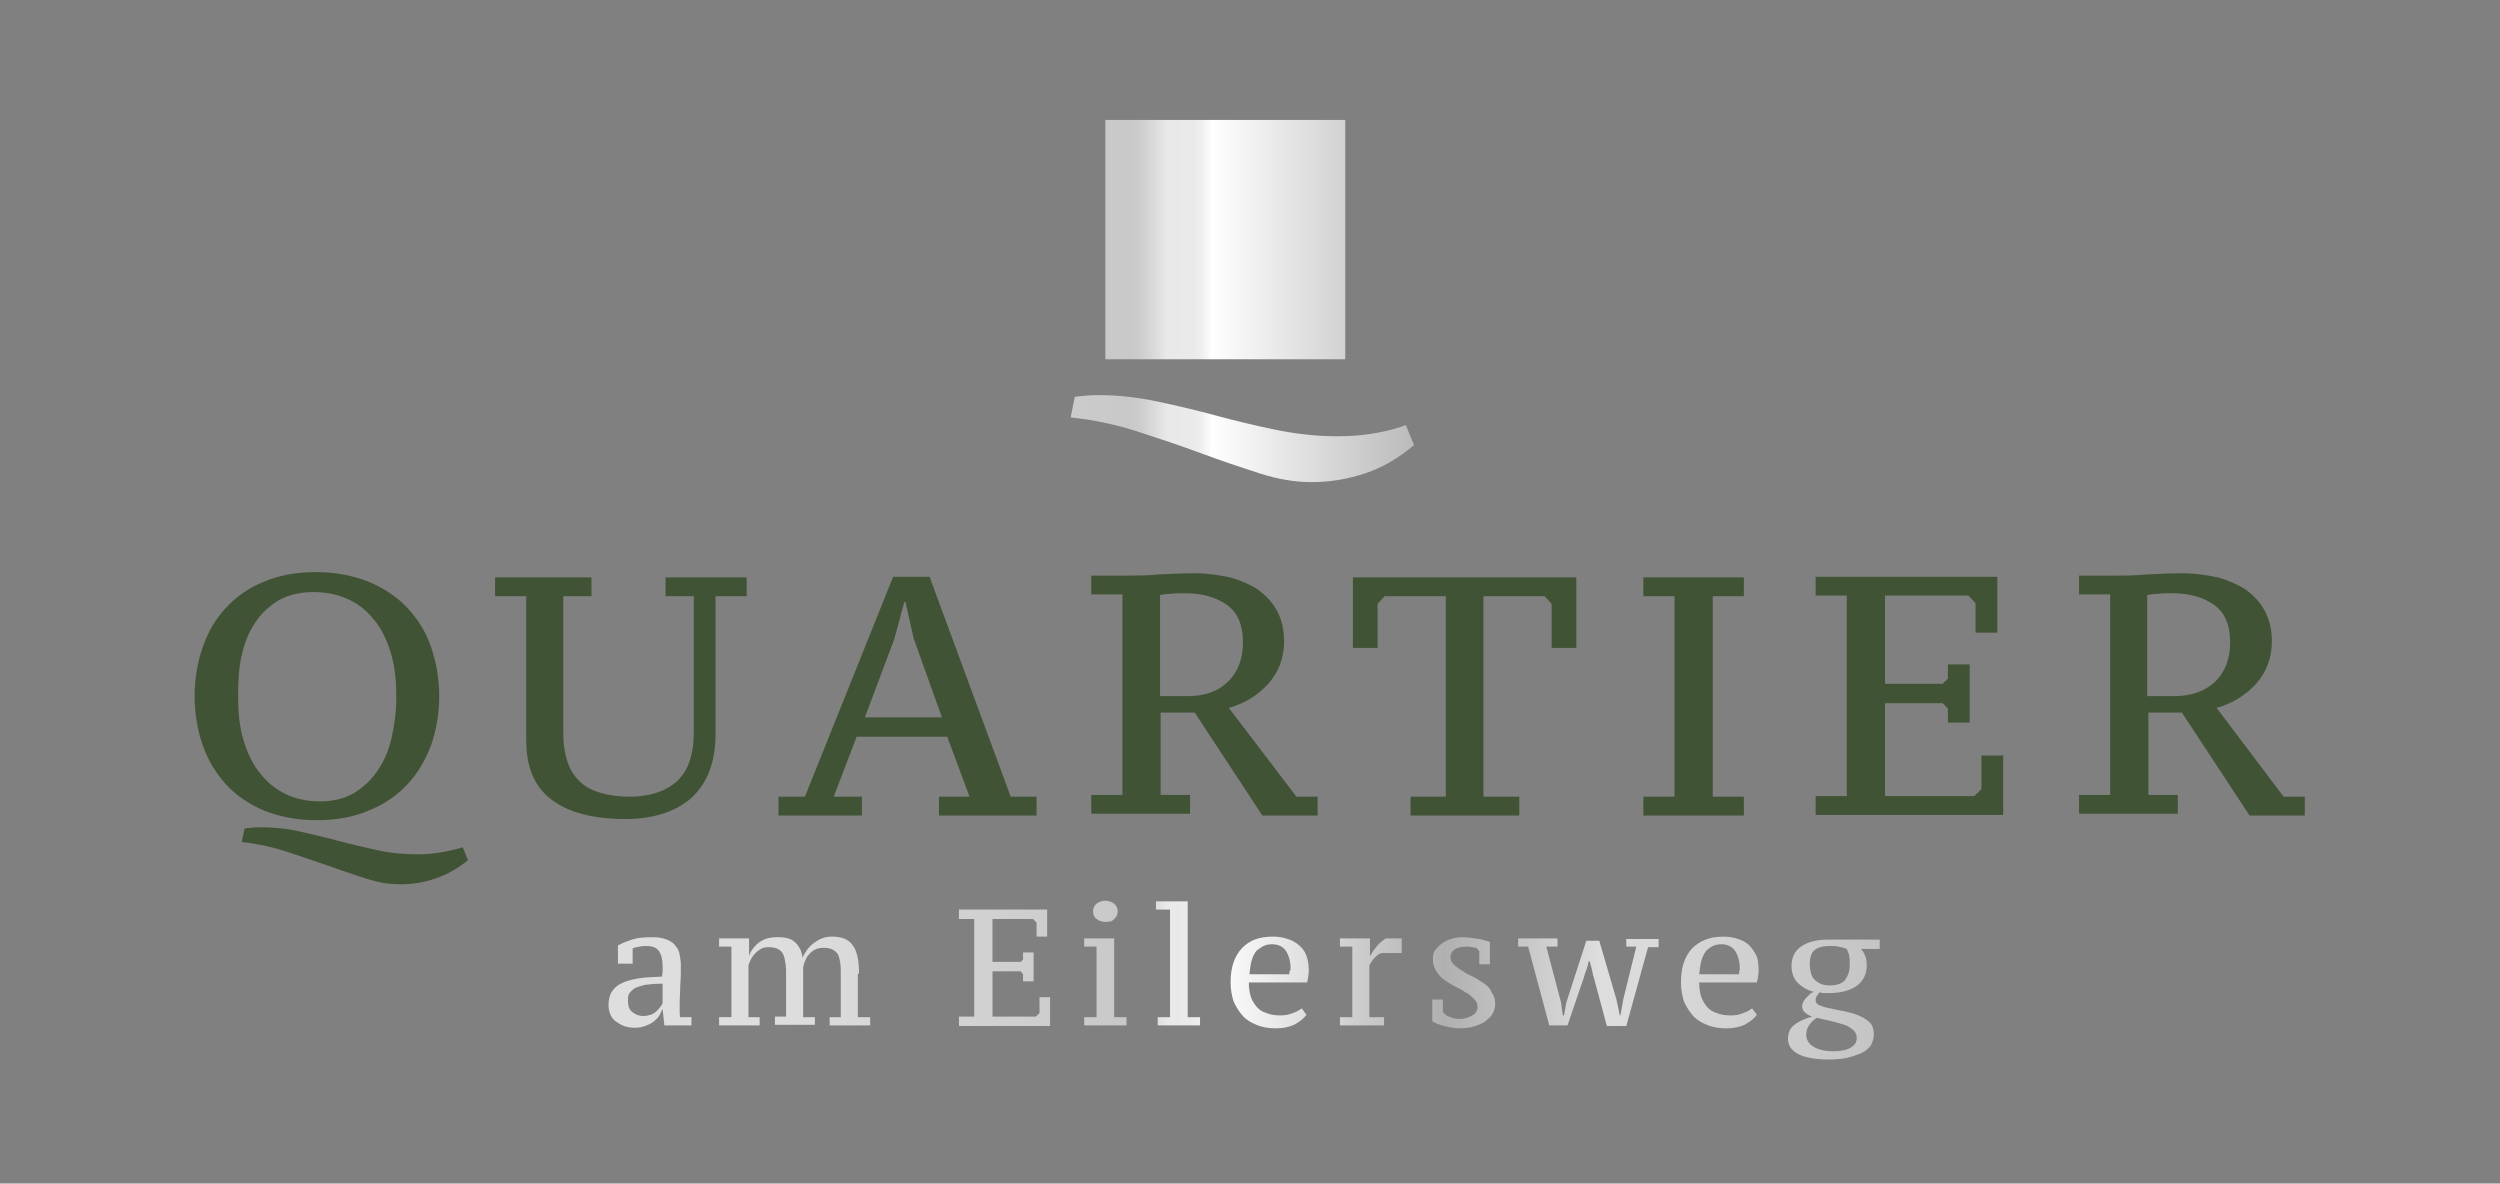 <?xml version="1.0" encoding="utf-8"?>
<!-- Generator: Adobe Illustrator 26.0.3, SVG Export Plug-In . SVG Version: 6.00 Build 0)  -->
<svg version="1.1" id="Ebene_1" xmlns="http://www.w3.org/2000/svg" xmlns:xlink="http://www.w3.org/1999/xlink" x="0px" y="0px"
	 viewBox="0 0 425.2 201.3" style="enable-background:new 0 0 425.2 201.3;" xml:space="preserve">
<rect x="0" y="0" width="425.2" height="201.3" fill="#808080" stroke="none"/>
<style type="text/css">
	.st0{fill:#415335;}
	.st1{fill:url(#SVGID_1_);}
</style>
<path class="st0" d="M365.2,118.3v-17.1c0.5-0.1,1.2-0.2,1.8-0.2c0.7-0.1,1.5-0.1,2.5-0.1c2.9,0,5.3,0.7,7.1,2
	c1.8,1.3,2.7,3.4,2.7,6.3c0,2.8-0.8,5-2.5,6.7c-1.7,1.6-4,2.5-7,2.5H365.2z M365.2,121.2h5.9l11.5,17.5h9.4v-3.2h-3.6L377,120.4
	c2.8-0.8,5-2.2,6.8-4.2c1.7-2,2.6-4.3,2.6-7.1c0-2-0.4-3.7-1.2-5.2c-0.8-1.5-1.9-2.6-3.2-3.6c-1.4-0.9-3-1.6-4.8-2.1
	c-1.9-0.4-3.9-0.7-6-0.7c-2,0-4,0.1-6,0.2c-2.1,0.2-3.9,0.2-5.7,0.2h-5.9v3.2h5.3v34.1h-5.3v3.2h16.8v-3.2h-5V121.2z M308.8,98.1
	v3.2h5.3v34.1h-5.3v3.2h31.9v-10.1h-3.7v5.7l-1.2,1.2h-15.2v-15.8h9.8l0.9,0.9v2.4h3.7v-9.9h-3.7v2.4l-0.9,0.9h-9.8v-15h14.2
	l1.2,1.3v5h3.7v-9.5H308.8z M296.6,135.5h-5.3v-34.1h5.3v-3.2h-17.1v3.2h5.3v34.1h-5.3v3.2h17.1V135.5z M258.3,135.5h-6v-34.1h10.4
	l1.2,1.3v7.5h4.2v-12h-38v12h4.2v-7.5l1.2-1.3h10.4v34.1h-6v3.2h18.5V135.5z M197.3,118.3v-17.1c0.5-0.1,1.2-0.2,1.8-0.2
	c0.7-0.1,1.5-0.1,2.5-0.1c2.9,0,5.3,0.7,7.1,2c1.8,1.3,2.7,3.4,2.7,6.3c0,2.8-0.8,5-2.5,6.7s-4,2.5-7,2.5H197.3z M197.3,121.2h5.9
	l11.5,17.5h9.4v-3.2h-3.6l-11.5-15.1c2.8-0.8,5-2.2,6.8-4.2c1.7-2,2.6-4.3,2.6-7.1c0-2-0.4-3.7-1.2-5.2c-0.8-1.5-1.9-2.6-3.2-3.6
	c-1.4-0.9-3-1.6-4.8-2.1c-1.9-0.4-3.9-0.7-6-0.7c-2,0-4,0.1-6,0.2c-2.1,0.2-3.9,0.2-5.7,0.2h-5.9v3.2h5.3v34.1h-5.3v3.2h16.8v-3.2
	h-5V121.2z M152.1,108.7l1.7-6.3h0.2l1.4,6.2l4.8,13.4h-13.1L152.1,108.7z M146.8,135.5h-5l3.9-10.2h15.4l3.8,10.2h-5.2v3.2h16.6
	v-3.2h-4.4l-13.8-37.4h-6.2l-15,37.4h-4.5v3.2h14.2V135.5z M121.7,124.9v-23.5h5.3v-3.2h-13.8v3.2h4.8v23.1c0,3.9-1,6.7-2.9,8.4
	c-1.9,1.7-4.6,2.6-8,2.6c-1.8,0-3.4-0.2-4.8-0.6c-1.4-0.4-2.6-1-3.5-1.8c-0.9-0.8-1.7-1.9-2.2-3.3c-0.5-1.4-0.8-3.1-0.8-5.1v-23.3
	h4.8v-3.2H84.2v3.2h5.3v24.5c0,4.6,1.4,7.9,4.3,10.1c2.9,2.2,7.1,3.3,12.6,3.3c2.3,0,4.4-0.3,6.3-0.9c1.9-0.6,3.5-1.5,4.8-2.6
	c1.3-1.2,2.4-2.7,3.1-4.5C121.3,129.5,121.7,127.4,121.7,124.9 M41.1,111.5c0.5-2.2,1.2-4,2.3-5.6c1-1.6,2.4-2.8,4-3.8
	c1.6-0.9,3.6-1.4,5.9-1.4c2.4,0,4.5,0.5,6.3,1.4c1.8,0.9,3.2,2.2,4.4,3.8c1.2,1.6,2,3.5,2.6,5.6c0.6,2.2,0.8,4.5,0.8,7
	s-0.3,4.8-0.8,7c-0.5,2.2-1.3,4-2.4,5.6c-1.1,1.6-2.4,2.8-4,3.8c-1.6,0.9-3.5,1.4-5.7,1.4c-2.4,0-4.5-0.5-6.2-1.4
	c-1.8-0.9-3.2-2.2-4.4-3.8c-1.2-1.6-2-3.5-2.6-5.6c-0.6-2.2-0.8-4.5-0.8-7S40.6,113.6,41.1,111.5 M34.5,126.8c0.9,2.6,2.3,4.8,4,6.7
	c1.8,1.9,3.9,3.3,6.5,4.4c2.6,1,5.5,1.6,8.8,1.6c3.3,0,6.2-0.5,8.8-1.6c2.6-1,4.8-2.5,6.6-4.4c1.8-1.9,3.1-4.1,4.1-6.7
	c0.9-2.6,1.4-5.4,1.4-8.4s-0.5-5.8-1.4-8.4c-0.9-2.6-2.3-4.8-4.1-6.7c-1.8-1.9-4-3.3-6.6-4.4c-2.6-1-5.5-1.6-8.8-1.6
	c-3.3,0-6.2,0.5-8.8,1.6c-2.6,1-4.7,2.5-6.5,4.4c-1.8,1.9-3.1,4.1-4,6.7c-0.9,2.6-1.4,5.4-1.4,8.4S33.6,124.3,34.5,126.8
	 M78.7,144.1c-1.3,0.4-2.6,0.7-3.9,0.9c-1.3,0.2-2.5,0.3-3.8,0.3c-2.3,0-4.6-0.2-6.8-0.7c-2.2-0.5-4.5-1-6.7-1.6
	c-2.2-0.6-4.4-1.1-6.6-1.6c-2.2-0.5-4.4-0.7-6.6-0.7c-0.9,0-1.8,0.1-2.7,0.2l-0.5,2.3c2.6,0.3,5,0.8,7.5,1.6
	c2.4,0.8,4.8,1.6,7.1,2.4c2.3,0.8,4.5,1.6,6.5,2.2c2.1,0.7,4,1,5.8,1c2.1,0,4.1-0.3,6.1-1c2-0.7,3.8-1.7,5.5-3.1L78.7,144.1z"/>
<linearGradient id="SVGID_1_" gradientUnits="userSpaceOnUse" x1="103.6" y1="100.245" x2="319.802" y2="100.245">
	<stop  offset="0.129" style="stop-color:#DEDEDE"/>
	<stop  offset="0.41" style="stop-color:#C8C8C8"/>
	<stop  offset="0.418" style="stop-color:#CECDCD"/>
	<stop  offset="0.43" style="stop-color:#DCDCDC"/>
	<stop  offset="0.439" style="stop-color:#E9E9E9"/>
	<stop  offset="0.459" style="stop-color:#EAEAEA"/>
	<stop  offset="0.466" style="stop-color:#EFEFEF"/>
	<stop  offset="0.471" style="stop-color:#F8F8F8"/>
	<stop  offset="0.474" style="stop-color:#FFFFFF"/>
	<stop  offset="0.526" style="stop-color:#E9E9E9"/>
	<stop  offset="0.657" style="stop-color:#B0B0B0"/>
	<stop  offset="0.781" style="stop-color:#DEDEDE"/>
	<stop  offset="1" style="stop-color:#C4C4C4"/>
</linearGradient>
<path class="st1" d="M228.7,61.1H188V20.4h40.8V61.1z M233.1,73.8c-1.9,0.3-3.9,0.4-5.7,0.4c-3.5,0-7-0.4-10.4-1.1
	c-3.4-0.7-6.8-1.5-10.1-2.4c-3.3-0.9-6.7-1.7-10-2.4c-3.3-0.7-6.6-1.1-10-1.1c-1.4,0-2.7,0.1-4.1,0.3l-0.7,3.5
	c3.9,0.4,7.7,1.2,11.4,2.4c3.7,1.2,7.3,2.4,10.8,3.7c3.5,1.3,6.8,2.4,9.9,3.4c3.1,1,6.1,1.5,8.8,1.5c3.2,0,6.2-0.5,9.2-1.5
	c3-1,5.7-2.6,8.3-4.8l-1.4-3.4C237,73.1,235,73.5,233.1,73.8z M146.1,165.6c0-1.2-0.1-2.3-0.3-3.1c-0.2-0.8-0.5-1.4-0.9-1.9
	c-0.4-0.5-0.9-0.8-1.4-1c-0.6-0.2-1.2-0.3-2-0.3c-0.6,0-1.2,0.1-1.7,0.3c-0.5,0.2-1,0.5-1.4,0.8c-0.4,0.3-0.8,0.7-1.1,1.1
	c-0.3,0.4-0.6,0.9-0.8,1.4c-0.1-0.8-0.3-1.4-0.6-1.8c-0.3-0.5-0.6-0.8-1-1.1c-0.4-0.3-0.8-0.4-1.3-0.5c-0.5-0.1-1-0.1-1.5-0.1
	c-1.2,0-2.2,0.3-3,0.9c-0.8,0.6-1.4,1.4-1.7,2.3h0v-3h-5.1v1.4h2.1v12h-2.1v1.4h6.9V173h-1.9v-8.8c0.1-0.4,0.3-0.8,0.5-1.2
	c0.2-0.4,0.5-0.7,0.8-1c0.3-0.3,0.6-0.5,1-0.7c0.4-0.2,0.8-0.2,1.2-0.2c0.6,0,1.1,0.1,1.5,0.3c0.4,0.2,0.7,0.5,0.9,0.9
	c0.2,0.4,0.3,0.9,0.4,1.6c0.1,0.6,0.1,1.3,0.1,2.1v6.9h-1.9v1.4h6.8V173h-2v-8.5c0.2-1,0.6-1.8,1.2-2.4c0.6-0.6,1.3-0.9,2.3-0.9
	c0.6,0,1.1,0.1,1.5,0.3c0.4,0.2,0.7,0.5,0.9,0.8c0.2,0.4,0.3,0.8,0.4,1.4c0.1,0.6,0.1,1.2,0.1,1.9v7.4h-1.9v1.4h6.9V173h-2.1V165.6z
	 M189.5,159.6h-5.1v1.4h2.1v12h-2.1v1.4h7.2V173h-2.1V159.6z M176.8,172.3l-0.6,0.6h-7.4v-7.7h4.8l0.4,0.5v1.2h1.8V162H174v1.2
	l-0.4,0.4h-4.8v-7.3h6.9l0.6,0.6v2.4h1.8v-4.6h-15v1.6h2.6v16.6h-2.6v1.6h15.5v-4.9h-1.8V172.3z M115.7,173h1.9v1.4H113l-0.3-2.7
	h-0.1c-0.1,0.4-0.3,0.7-0.5,1.1c-0.3,0.4-0.6,0.7-1,1c-0.4,0.3-0.8,0.5-1.4,0.7c-0.5,0.2-1.1,0.3-1.8,0.3c-0.6,0-1.2-0.1-1.8-0.3
	c-0.5-0.2-1-0.5-1.4-0.8c-0.4-0.3-0.7-0.7-0.9-1.2c-0.2-0.5-0.3-1-0.3-1.6c0-0.9,0.2-1.7,0.6-2.3c0.4-0.6,1-1.1,1.7-1.4
	c0.8-0.4,1.7-0.6,2.8-0.8c1.1-0.2,2.5-0.2,4-0.3c0-0.3,0.1-0.6,0.1-0.9v-0.8c0-1.2-0.2-2-0.6-2.6c-0.4-0.6-1.1-0.9-2.1-0.9
	c-0.4,0-0.8,0-1.2,0.1s-0.8,0.1-1.2,0.3v2.6h-2.5v-3.1c0.7-0.4,1.5-0.7,2.4-1c0.9-0.3,2-0.4,3.3-0.4c1.1,0,1.9,0.1,2.6,0.4
	c0.7,0.3,1.2,0.6,1.5,1.1c0.4,0.4,0.6,0.9,0.7,1.5c0.1,0.6,0.2,1.1,0.2,1.7c0,1.2,0,2.3-0.1,3.4c0,1.1-0.1,2.1-0.1,3.2
	c0,0.4,0,0.9,0,1.3C115.6,172.3,115.6,172.7,115.7,173z M112.7,167.3c-1.2,0-2.2,0.1-3,0.2c-0.8,0.2-1.4,0.4-1.8,0.6
	c-0.4,0.3-0.7,0.6-0.9,0.9c-0.2,0.4-0.2,0.8-0.2,1.2c0,0.8,0.2,1.5,0.7,1.9c0.5,0.4,1.1,0.7,1.9,0.7c0.5,0,0.9-0.1,1.2-0.2
	c0.4-0.1,0.7-0.3,0.9-0.5c0.3-0.2,0.5-0.5,0.7-0.7c0.2-0.3,0.4-0.5,0.5-0.8V167.3z M298.6,162.3c0.4,0.7,0.5,1.6,0.5,2.7
	c0,0.3,0,0.7-0.1,1c0,0.4-0.1,0.7-0.2,1.1H289c0,0.8,0.1,1.6,0.3,2.3c0.2,0.7,0.6,1.3,1,1.8c0.4,0.5,1,0.9,1.7,1.1
	c0.7,0.3,1.5,0.4,2.4,0.4c0.7,0,1.4-0.1,2.1-0.4c0.6-0.2,1.1-0.5,1.5-0.8l0.8,1.1c-0.5,0.7-1.2,1.2-2.1,1.7
	c-0.9,0.4-1.9,0.6-3.1,0.6c-1.2,0-2.4-0.2-3.3-0.6c-1-0.4-1.8-0.9-2.4-1.6c-0.6-0.7-1.1-1.5-1.5-2.4c-0.3-1-0.5-2-0.5-3.2
	c0-2.5,0.6-4.4,1.9-5.8c1.3-1.3,3-2,5.3-2c0.8,0,1.5,0.1,2.2,0.3c0.7,0.2,1.4,0.5,1.9,0.9C297.8,161,298.2,161.6,298.6,162.3z
	 M295.9,164.7c0-1.2-0.3-2.2-0.8-3c-0.5-0.7-1.3-1.1-2.3-1.1c-0.6,0-1.1,0.1-1.5,0.3c-0.4,0.2-0.8,0.5-1.1,0.8
	c-0.3,0.4-0.6,0.9-0.8,1.6c-0.2,0.7-0.3,1.5-0.4,2.4h6.8c0-0.2,0-0.3,0-0.5C295.9,165.1,295.9,164.9,295.9,164.7z M319.8,161.4h-3.3
	c0.3,0.3,0.5,0.6,0.7,1.1c0.2,0.5,0.3,1,0.3,1.7c0,1.4-0.5,2.5-1.6,3.4c-1.1,0.8-2.7,1.3-4.7,1.3c-0.4,0-0.7,0-1,0
	c-0.3,0-0.5-0.1-0.8-0.1c-0.1,0.2-0.2,0.4-0.4,0.6c-0.1,0.2-0.2,0.4-0.2,0.7c0,0.4,0.2,0.7,0.7,0.9c0.5,0.2,1.1,0.4,1.8,0.5
	c0.7,0.2,1.5,0.3,2.4,0.5c0.9,0.2,1.7,0.4,2.4,0.7c0.7,0.3,1.4,0.7,1.9,1.2c0.5,0.5,0.7,1.2,0.7,2c0,0.7-0.2,1.3-0.5,1.9
	c-0.4,0.5-0.9,1-1.6,1.3c-0.7,0.3-1.5,0.6-2.4,0.8c-0.9,0.2-1.9,0.3-3,0.3c-2.4,0-4.1-0.3-5.3-0.9c-1.2-0.6-1.8-1.5-1.8-2.6
	c0-1.1,0.4-1.9,1.1-2.4c0.7-0.6,1.7-1,3-1.4c-0.5-0.2-0.9-0.4-1.2-0.7c-0.3-0.2-0.5-0.6-0.5-1.1c0-0.2,0.1-0.5,0.2-0.7
	c0.1-0.2,0.3-0.5,0.5-0.7c0.2-0.2,0.4-0.4,0.6-0.6c0.2-0.2,0.4-0.3,0.7-0.4c-1.2-0.3-2.1-0.9-2.8-1.6c-0.7-0.8-1-1.7-1-2.8
	c0-1.4,0.5-2.5,1.6-3.3c1.1-0.8,2.7-1.2,4.8-1.2h8.6V161.4z M307.6,174.5c-0.3,0.5-0.4,1-0.4,1.5c0,0.8,0.4,1.5,1.2,2
	c0.8,0.5,1.9,0.8,3.4,0.8c0.8,0,1.4-0.1,1.9-0.2c0.5-0.1,0.9-0.3,1.2-0.5c0.3-0.2,0.5-0.4,0.7-0.7c0.1-0.3,0.2-0.5,0.2-0.8
	c0-0.6-0.2-1.1-0.7-1.5s-1-0.7-1.7-0.9c-0.7-0.2-1.4-0.4-2.2-0.6c-0.8-0.2-1.5-0.3-2.2-0.5C308.4,173.5,307.9,174,307.6,174.5z
	 M314.6,164.2c0-0.4,0-0.7,0-1c0-0.3-0.1-0.5-0.1-0.7c0-0.2-0.1-0.4-0.2-0.6s-0.1-0.3-0.2-0.5c-0.4-0.2-0.9-0.3-1.4-0.4
	c-0.5-0.1-1-0.1-1.5-0.1c-1.3,0-2.2,0.3-2.7,0.8c-0.5,0.5-0.7,1.3-0.7,2.4c0,0.5,0.1,0.9,0.2,1.4c0.1,0.4,0.3,0.8,0.6,1.1
	c0.3,0.3,0.6,0.5,1,0.7c0.4,0.2,1,0.3,1.6,0.3c1.2,0,2.1-0.3,2.6-0.9C314.3,166,314.6,165.2,314.6,164.2z M234.2,160.9
	c-0.4,0.5-0.8,1-1.1,1.6h-0.1v-2.9h-5.1v1.4h2.1v12h-2.1v1.4h7.5V173h-2.5v-8.8c0.3-0.6,0.6-1,0.9-1.3c0.3-0.3,0.6-0.6,1.1-0.8h3.5
	v-2.5h-2.7C235.1,160,234.6,160.4,234.2,160.9z M189.5,156.3c0.4-0.3,0.6-0.8,0.6-1.3c0-0.5-0.2-1-0.6-1.3c-0.4-0.3-0.9-0.5-1.5-0.5
	c-0.6,0-1.1,0.2-1.5,0.5c-0.4,0.3-0.6,0.8-0.6,1.3c0,0.5,0.2,1,0.6,1.3c0.4,0.3,0.9,0.5,1.5,0.5
	C188.7,156.8,189.2,156.7,189.5,156.3z M222.1,162.3c0.3,0.7,0.5,1.6,0.5,2.7c0,0.3,0,0.7-0.1,1c0,0.4-0.1,0.7-0.2,1.1h-9.9
	c0,0.8,0.1,1.6,0.3,2.3s0.6,1.3,1,1.8c0.4,0.5,1,0.9,1.7,1.1c0.7,0.3,1.5,0.4,2.4,0.4c0.7,0,1.4-0.1,2.1-0.4
	c0.6-0.2,1.1-0.5,1.5-0.8l0.8,1.1c-0.5,0.7-1.2,1.2-2.1,1.7c-0.9,0.4-1.9,0.6-3.1,0.6c-1.2,0-2.4-0.2-3.3-0.6
	c-1-0.4-1.8-0.9-2.4-1.6c-0.6-0.7-1.1-1.5-1.5-2.4c-0.3-1-0.5-2-0.5-3.2c0-2.5,0.6-4.4,1.9-5.8s3-2,5.3-2c0.8,0,1.5,0.1,2.2,0.3
	c0.7,0.2,1.4,0.5,1.9,0.9C221.3,161,221.8,161.6,222.1,162.3z M219.5,164.7c0-1.2-0.3-2.2-0.8-3c-0.5-0.7-1.3-1.1-2.3-1.1
	c-0.6,0-1.1,0.1-1.5,0.3c-0.4,0.2-0.8,0.5-1.2,0.8c-0.3,0.4-0.6,0.9-0.8,1.6c-0.2,0.7-0.3,1.5-0.4,2.4h6.8c0-0.2,0-0.3,0-0.5
	C219.5,165.1,219.5,164.9,219.5,164.7z M252.3,167.2c-0.6-0.4-1.2-0.8-1.8-1.1c-0.7-0.3-1.3-0.6-1.8-1c-0.6-0.3-1-0.7-1.4-1
	c-0.4-0.4-0.6-0.8-0.6-1.3c0-0.5,0.2-1,0.7-1.3c0.4-0.3,1.1-0.5,2-0.5c0.3,0,0.6,0,0.9,0.1c0.3,0,0.5,0.1,0.8,0.1l0.5,0.6v2.2h1.8
	v-3.8c-0.3-0.1-0.7-0.2-1-0.3s-0.7-0.2-1-0.2c-0.4-0.1-0.8-0.1-1.2-0.2c-0.4,0-0.9-0.1-1.5-0.1c-0.7,0-1.3,0.1-1.9,0.3
	c-0.6,0.2-1.1,0.4-1.6,0.8c-0.4,0.3-0.8,0.7-1.1,1.1c-0.3,0.4-0.4,0.9-0.4,1.5c0,0.8,0.2,1.5,0.6,2.1c0.4,0.6,0.8,1.1,1.4,1.5
	c0.6,0.4,1.2,0.8,1.8,1.1c0.7,0.3,1.3,0.7,1.8,1c0.6,0.3,1,0.7,1.4,1.1c0.4,0.4,0.6,0.8,0.6,1.3c0,0.7-0.3,1.2-0.9,1.5
	c-0.6,0.4-1.3,0.6-2.2,0.6c-0.5,0-1-0.1-1.3-0.2c-0.3-0.1-0.6-0.3-0.9-0.4l-0.6-0.6v-2.1h-1.8v3.7c0.5,0.3,1.2,0.6,2,0.8
	c0.9,0.2,1.7,0.4,2.7,0.4c0.8,0,1.6-0.1,2.3-0.3c0.7-0.2,1.4-0.5,1.9-0.8c0.5-0.4,1-0.8,1.3-1.3c0.3-0.5,0.5-1.1,0.5-1.8
	c0-0.7-0.2-1.4-0.6-1.9C253.4,168,252.9,167.6,252.3,167.2z M276.5,161h1.8l-2.2,8.9l-0.5,2.8h-0.1l-0.6-2.8l-2.9-9.9h-2.2
	l-3.4,10.5l-0.4,2.2h-0.2l-0.3-2.2L263,161h1.9v-1.4h-6.7v1.4h1.7l3.6,13.4h3.1l2.9-8.5c0,0,0-0.2,0.1-0.4c0.1-0.2,0.2-0.5,0.3-0.8
	c0.1-0.3,0.2-0.7,0.3-1.2h0.2c0.1,0.5,0.2,0.9,0.3,1.2c0.1,0.3,0.1,0.6,0.2,0.9c0,0.3,0.1,0.4,0.1,0.4l2.3,8.5h3.3l3.7-13.4h1.8
	v-1.4h-5.5V161z M202,153.3h-5.4v1.4h2.4V173h-2.1v1.4h7.2V173H202V153.3z"/>
</svg>
